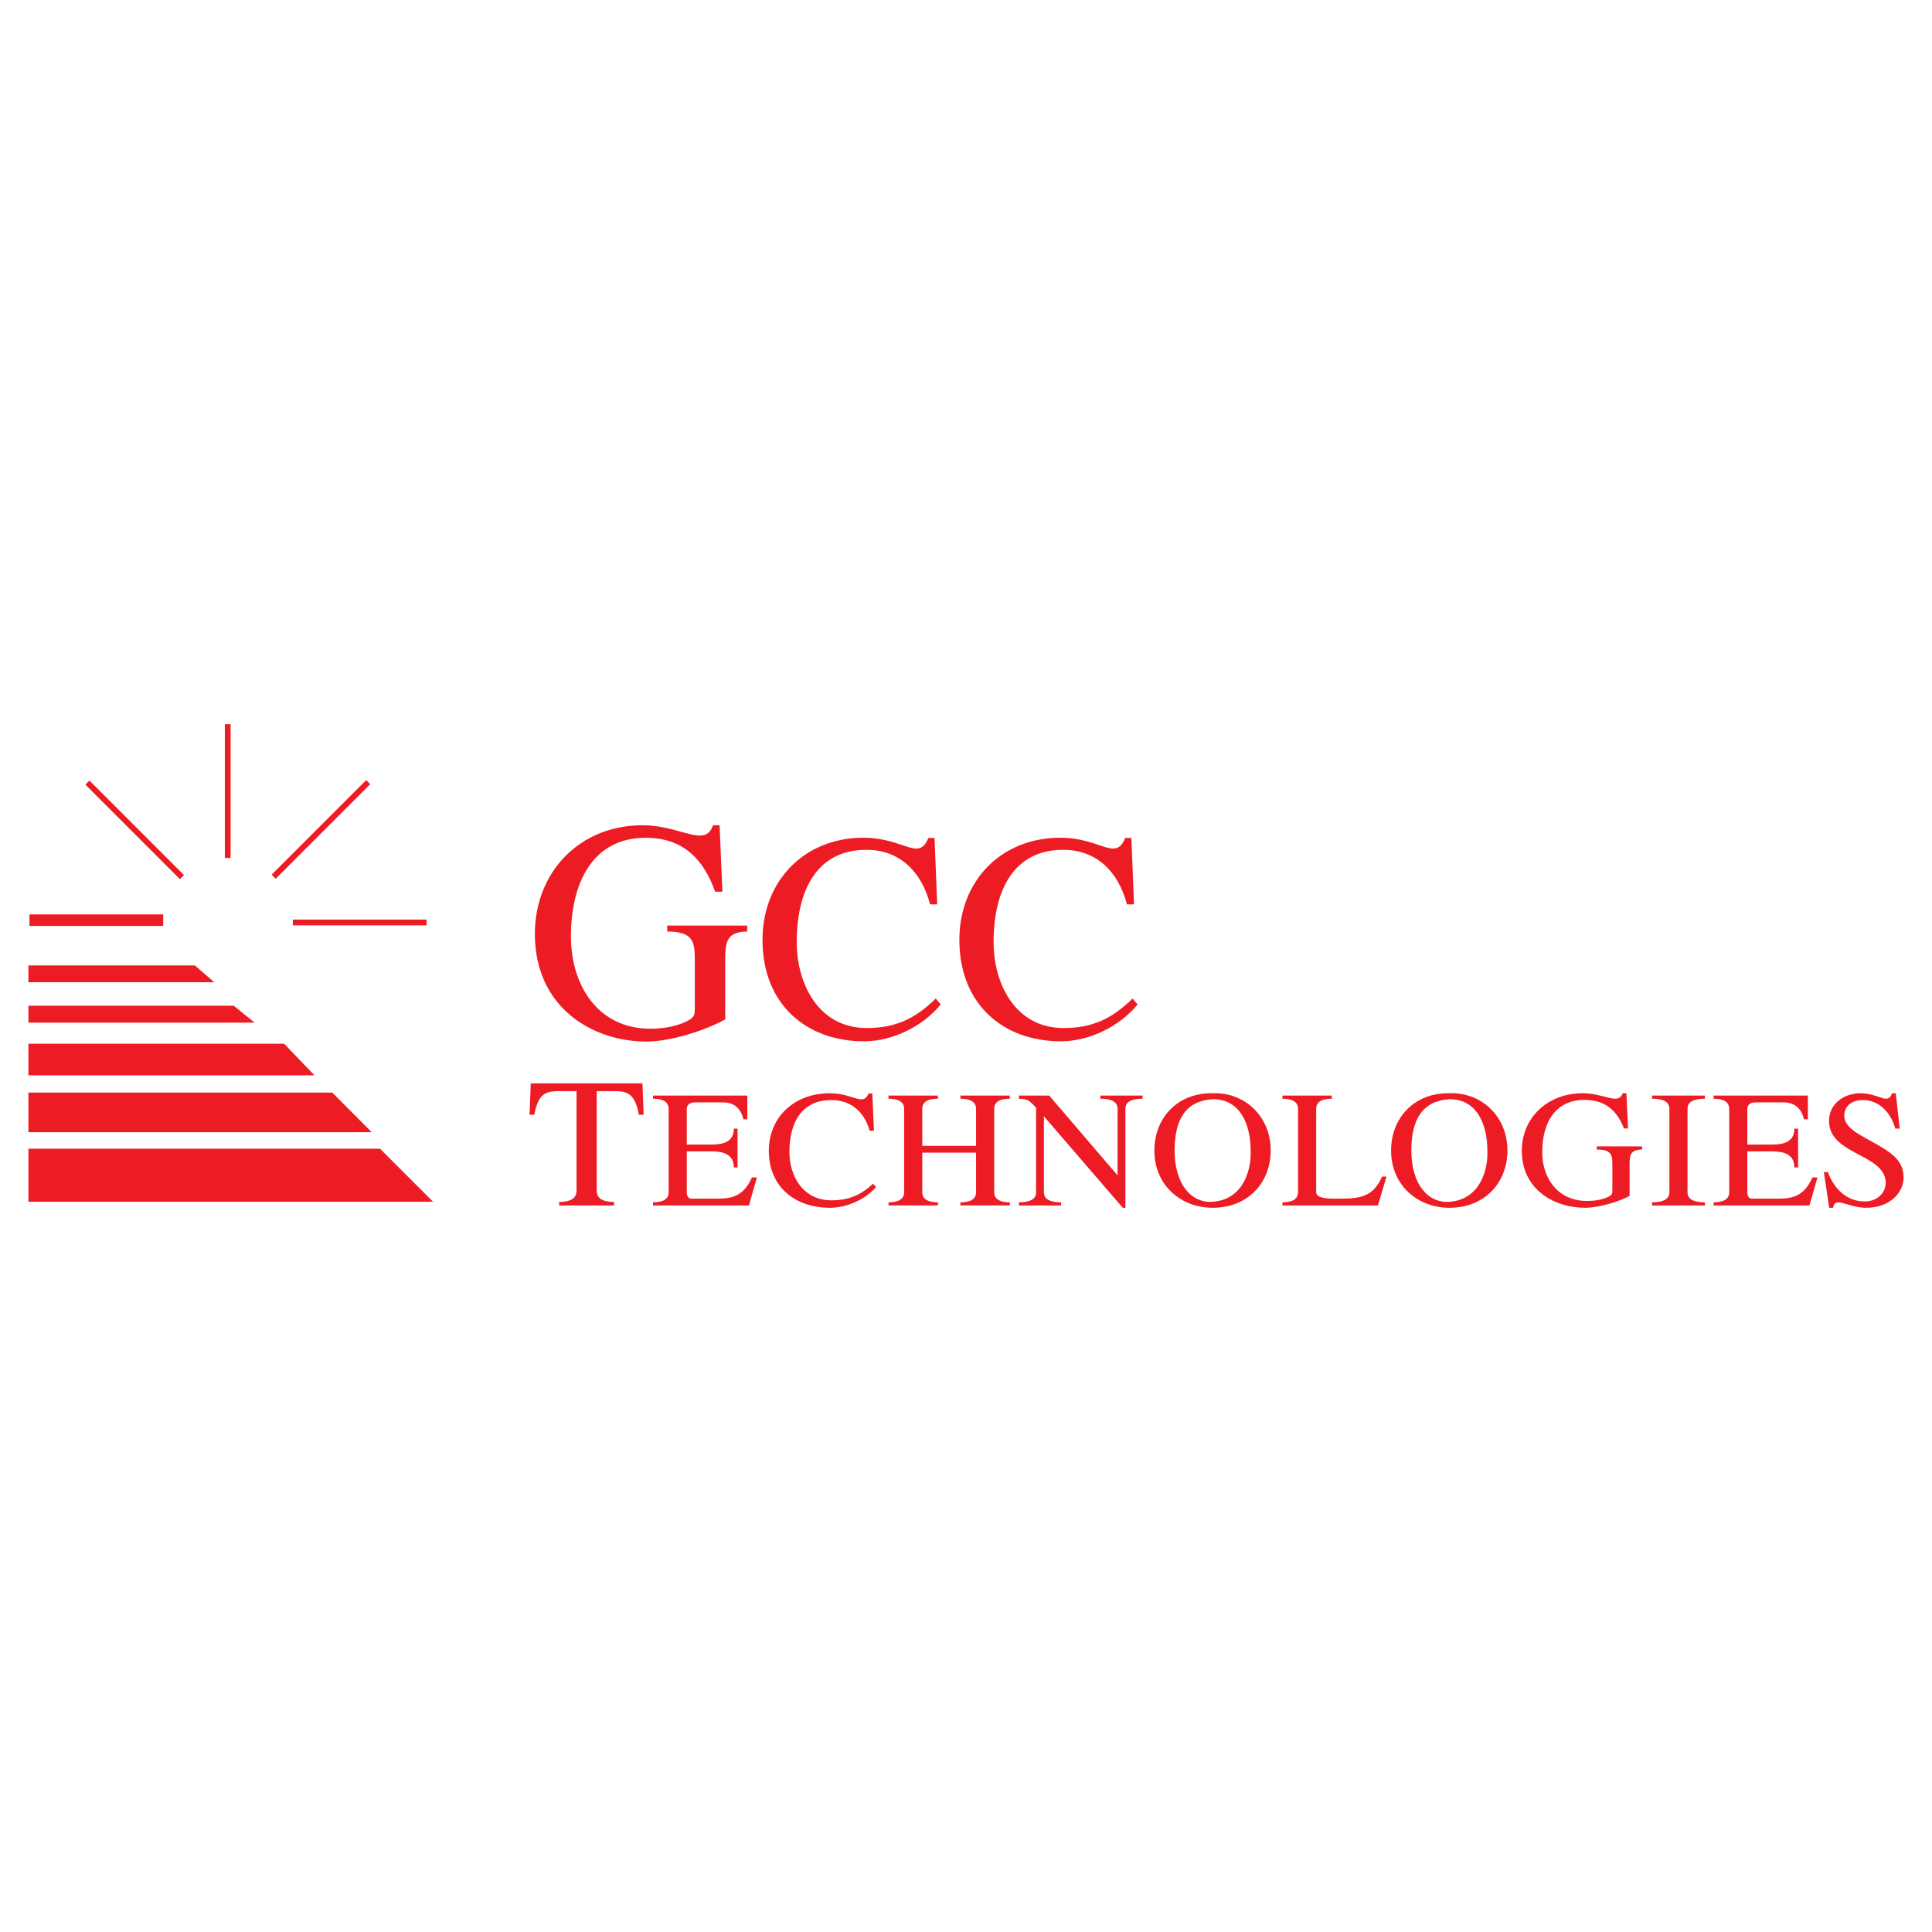 <?xml version="1.0" encoding="utf-8"?>
<!-- Generator: Adobe Illustrator 13.0.0, SVG Export Plug-In . SVG Version: 6.00 Build 14948)  -->
<!DOCTYPE svg PUBLIC "-//W3C//DTD SVG 1.0//EN" "http://www.w3.org/TR/2001/REC-SVG-20010904/DTD/svg10.dtd">
<svg version="1.0" id="Layer_1" xmlns="http://www.w3.org/2000/svg" xmlns:xlink="http://www.w3.org/1999/xlink" x="0px" y="0px"
	 width="192.756px" height="192.756px" viewBox="0 0 192.756 192.756" enable-background="new 0 0 192.756 192.756"
	 xml:space="preserve">
<g>
	<polygon fill-rule="evenodd" clip-rule="evenodd" fill="#FFFFFF" points="0,0 192.756,0 192.756,192.756 0,192.756 0,0 	"/>
	<path fill-rule="evenodd" clip-rule="evenodd" fill="#ED1C24" d="M72.074,88.965h-0.72c-1.188-3.315-3.253-5.38-6.945-5.38
		c-5.193,0-7.446,4.379-7.446,9.854c0,4.817,2.66,9.196,7.916,9.196c1.157,0,2.471-0.188,3.535-0.689
		c0.907-0.438,0.907-0.625,0.907-1.531v-4.661c0-1.783-0.156-2.815-2.753-2.815v-0.595h7.978v0.595
		c-2.034,0.031-2.19,1.032-2.19,2.815v5.942c-1.815,1.033-5.319,2.221-7.884,2.221c-5.319,0-11.107-3.377-11.107-10.728
		c0-6.225,4.505-10.854,10.731-10.854c3.817,0,6.258,2.315,7.04,0h0.657L72.074,88.965L72.074,88.965z"/>
	<path fill-rule="evenodd" clip-rule="evenodd" fill="#ED1C24" d="M93.504,90.231h-0.707c-0.854-3.239-3.003-5.446-6.359-5.446
		c-4.858,0-6.948,3.915-6.948,9.215c0,4.122,2.149,8.567,6.978,8.567c2.885,0,4.858-0.941,6.889-2.943l0.5,0.588
		c-1.796,2.207-4.829,3.68-7.655,3.68c-5.741,0-10.127-3.68-10.127-10.127c0-5.858,4.151-10.187,10.068-10.187
		c4.034,0,5.506,2.415,6.478,0.029h0.618L93.504,90.231L93.504,90.231z"/>
	<path fill-rule="evenodd" clip-rule="evenodd" fill="#ED1C24" d="M113.143,90.231h-0.707c-0.854-3.239-3.003-5.446-6.359-5.446
		c-4.857,0-6.947,3.915-6.947,9.215c0,4.122,2.149,8.567,6.977,8.567c2.886,0,4.857-0.941,6.89-2.943l0.501,0.588
		c-1.796,2.207-4.829,3.68-7.655,3.68c-5.741,0-10.127-3.68-10.127-10.127c0-5.858,4.15-10.187,10.068-10.187
		c4.033,0,5.506,2.415,6.477,0.029h0.618L113.143,90.231L113.143,90.231z"/>
	<path fill-rule="evenodd" clip-rule="evenodd" fill="#ED1C24" d="M61.262,120.268h-5.474v-0.348c1.438,0,1.732-0.59,1.732-1.123
		v-9.936h-1.417c-1.457,0-2.363,0-2.796,2.355h-0.473l0.119-3.129h11.145l0.118,3.129h-0.472c-0.434-2.355-1.339-2.355-2.796-2.355
		h-1.418v9.936c0,0.533,0.295,1.123,1.733,1.123V120.268L61.262,120.268z"/>
	<path fill-rule="evenodd" clip-rule="evenodd" fill="#ED1C24" d="M65.153,120.268v-0.314c1.293,0,1.559-0.529,1.559-1.01v-8.312
		c0-0.48-0.266-1.01-1.559-1.01v-0.314h9.408v2.367h-0.39c-0.194-0.895-0.779-1.689-2.02-1.689h-2.853
		c-0.443,0-0.779,0.232-0.779,0.646v3.561h2.498c1.188,0,2.197-0.299,2.197-1.59h0.372v3.875h-0.372c0-1.291-1.01-1.605-2.197-1.605
		H68.52v4.072c0,0.299,0.106,0.646,0.46,0.646h2.339c1.417,0,2.764-0.018,3.703-2.119h0.496l-0.797,2.797H65.153L65.153,120.268z"/>
	<path fill-rule="evenodd" clip-rule="evenodd" fill="#ED1C24" d="M87.193,112.816h-0.425c-0.514-1.82-1.807-3.062-3.827-3.062
		c-2.923,0-4.182,2.201-4.182,5.182c0,2.318,1.293,4.82,4.199,4.82c1.737,0,2.924-0.531,4.146-1.656l0.301,0.33
		c-1.08,1.242-2.906,2.07-4.606,2.07c-3.455,0-6.095-2.07-6.095-5.695c0-3.297,2.498-5.73,6.06-5.73
		c2.427,0,3.313,1.357,3.898,0.018h0.372L87.193,112.816L87.193,112.816z"/>
	<path fill-rule="evenodd" clip-rule="evenodd" fill="#ED1C24" d="M97.382,114.324v-3.693c0-0.48-0.266-1.01-1.559-1.01v-0.314
		h4.926v0.314c-1.294,0-1.56,0.529-1.56,1.01v8.312c0,0.48,0.266,1.01,1.56,1.01v0.314h-4.926v-0.314
		c1.293,0,1.559-0.529,1.559-1.01v-3.941h-5.368v3.941c0,0.48,0.266,1.01,1.559,1.01v0.314h-4.926v-0.314
		c1.293,0,1.559-0.529,1.559-1.01v-8.312c0-0.48-0.266-1.01-1.559-1.01v-0.314h4.926v0.314c-1.293,0-1.559,0.529-1.559,1.01v3.693
		H97.382L97.382,114.324z"/>
	<path fill-rule="evenodd" clip-rule="evenodd" fill="#ED1C24" d="M112.284,120.5h-0.267l-7.866-9.125v7.568
		c0,0.48,0.266,1.01,1.719,1.01v0.314h-4.217v-0.314c1.453,0,1.719-0.529,1.719-1.01v-8.412l-0.143-0.166
		c-0.549-0.578-0.708-0.729-1.576-0.744v-0.314h3.029l6.821,7.965v-6.641c0-0.48-0.266-1.01-1.719-1.01v-0.314h4.217v0.314
		c-1.452,0-1.718,0.529-1.718,1.01V120.5L112.284,120.5z"/>
	<path fill-rule="evenodd" clip-rule="evenodd" fill="#ED1C24" d="M126.777,114.787c0,3.195-2.25,5.713-5.793,5.713
		c-3.118,0-5.812-2.201-5.812-5.713c0-3.295,2.356-5.779,5.812-5.713C124.049,108.941,126.777,111.26,126.777,114.787
		L126.777,114.787z M117.192,114.787c0,3.412,1.701,5.266,3.792,5.117c3.153-0.232,3.88-3.346,3.791-5.117
		c0-2.6-1.045-5.15-3.791-5.117C118.344,109.836,117.192,111.625,117.192,114.787L117.192,114.787z"/>
	<path fill-rule="evenodd" clip-rule="evenodd" fill="#ED1C24" d="M127.948,120.268v-0.314c1.293,0,1.559-0.529,1.559-1.01v-8.312
		c0-0.48-0.266-1.01-1.559-1.01v-0.314h4.925v0.314c-1.293,0-1.559,0.529-1.559,1.01v8.312c0,0.465,0.673,0.646,1.771,0.646
		c2.25,0,3.827,0.066,4.802-2.203h0.443l-0.851,2.881H127.948L127.948,120.268z"/>
	<path fill-rule="evenodd" clip-rule="evenodd" fill="#ED1C24" d="M150.396,114.787c0,3.195-2.25,5.713-5.794,5.713
		c-3.118,0-5.812-2.201-5.812-5.713c0-3.295,2.356-5.779,5.812-5.713C147.667,108.941,150.396,111.26,150.396,114.787
		L150.396,114.787z M140.81,114.787c0,3.412,1.701,5.266,3.792,5.117c3.154-0.232,3.88-3.346,3.792-5.117
		c0-2.6-1.046-5.15-3.792-5.117C141.962,109.836,140.81,111.625,140.81,114.787L140.81,114.787z"/>
	<path fill-rule="evenodd" clip-rule="evenodd" fill="#ED1C24" d="M162.427,112.586h-0.407c-0.674-1.756-1.843-2.85-3.934-2.85
		c-2.941,0-4.217,2.318-4.217,5.217c0,2.551,1.506,4.867,4.482,4.867c0.655,0,1.399-0.098,2.002-0.363
		c0.514-0.232,0.514-0.332,0.514-0.811v-2.469c0-0.943-0.088-1.49-1.559-1.49v-0.314h4.518v0.314c-1.151,0.018-1.24,0.547-1.24,1.49
		v3.146c-1.027,0.547-3.012,1.176-4.465,1.176c-3.012,0-6.29-1.787-6.29-5.68c0-3.295,2.552-5.746,6.078-5.746
		c2.161,0,3.543,1.227,3.986,0h0.372L162.427,112.586L162.427,112.586z"/>
	<path fill-rule="evenodd" clip-rule="evenodd" fill="#ED1C24" d="M168.363,118.943c0,0.48,0.266,1.01,1.736,1.01v0.314h-5.28
		v-0.314c1.471,0,1.736-0.529,1.736-1.01v-8.312c0-0.48-0.266-1.01-1.736-1.01v-0.314h5.28v0.314c-1.471,0-1.736,0.529-1.736,1.01
		V118.943L168.363,118.943z"/>
	<path fill-rule="evenodd" clip-rule="evenodd" fill="#ED1C24" d="M170.965,120.268v-0.314c1.293,0,1.559-0.529,1.559-1.01v-8.312
		c0-0.48-0.266-1.01-1.559-1.01v-0.314h9.408v2.367h-0.391c-0.195-0.895-0.779-1.689-2.02-1.689h-2.853
		c-0.443,0-0.78,0.232-0.78,0.646v3.561h2.499c1.187,0,2.196-0.299,2.196-1.59h0.373v3.875h-0.373c0-1.291-1.01-1.605-2.196-1.605
		h-2.499v4.072c0,0.299,0.107,0.646,0.461,0.646h2.339c1.417,0,2.765-0.018,3.703-2.119h0.496l-0.797,2.797H170.965L170.965,120.268
		z"/>
	<path fill-rule="evenodd" clip-rule="evenodd" fill="#ED1C24" d="M181.966,116.939h0.407c0.55,1.541,1.79,2.932,3.668,2.932
		c1.436,0,2.41-1.158,2.002-2.451c-0.727-2.318-5.563-2.418-5.563-5.58c0-1.639,1.4-2.766,3.137-2.766c1.878,0,2.729,1.227,3.153,0
		h0.372l0.39,3.527h-0.442c-0.407-1.539-1.577-2.848-3.225-2.848c-1.063,0-1.86,0.547-1.86,1.59c0,0.961,1.116,1.639,1.878,2.068
		c2.409,1.359,4.039,2.07,4.039,4.059c0,1.49-1.328,3.029-3.738,3.029c-1.843,0-3.118-1.209-3.296,0h-0.389L181.966,116.939
		L181.966,116.939z"/>
	<polygon fill-rule="evenodd" clip-rule="evenodd" fill="#ED1C24" points="21.375,97.998 2.834,97.998 2.834,96.319 19.439,96.319 
		21.375,97.998 	"/>
	<polygon fill-rule="evenodd" clip-rule="evenodd" fill="#ED1C24" points="28.355,104.137 2.834,104.137 2.834,107.283 
		31.369,107.283 28.355,104.137 	"/>
	<polygon fill-rule="evenodd" clip-rule="evenodd" fill="#ED1C24" points="33.152,109.008 2.834,109.008 2.834,112.959 
		37.085,112.959 33.152,109.008 	"/>
	<polygon fill-rule="evenodd" clip-rule="evenodd" fill="#ED1C24" points="37.913,114.609 2.834,114.609 2.834,119.898 
		43.204,119.898 37.913,114.609 	"/>
	<polygon fill-rule="evenodd" clip-rule="evenodd" fill="#ED1C24" points="29.217,91.748 42.558,91.748 42.558,92.323 
		29.217,92.323 29.217,91.748 	"/>
	<polygon fill-rule="evenodd" clip-rule="evenodd" fill="#ED1C24" points="27.098,87.267 36.532,77.833 36.938,78.24 27.505,87.674 
		27.098,87.267 	"/>
	<polygon fill-rule="evenodd" clip-rule="evenodd" fill="#ED1C24" points="22.432,85.597 22.432,72.255 23.007,72.255 
		23.007,85.597 22.432,85.597 	"/>
	<polygon fill-rule="evenodd" clip-rule="evenodd" fill="#ED1C24" points="17.951,87.715 8.518,78.282 8.924,77.875 18.358,87.309 
		17.951,87.715 	"/>
	<polygon fill-rule="evenodd" clip-rule="evenodd" fill="#ED1C24" points="16.281,92.381 2.939,92.381 2.939,91.231 16.281,91.231 
		16.281,92.381 	"/>
	<polygon fill-rule="evenodd" clip-rule="evenodd" fill="#ED1C24" points="25.399,102.025 2.834,102.025 2.834,100.34 
		23.317,100.34 25.399,102.025 	"/>
</g>
</svg>
